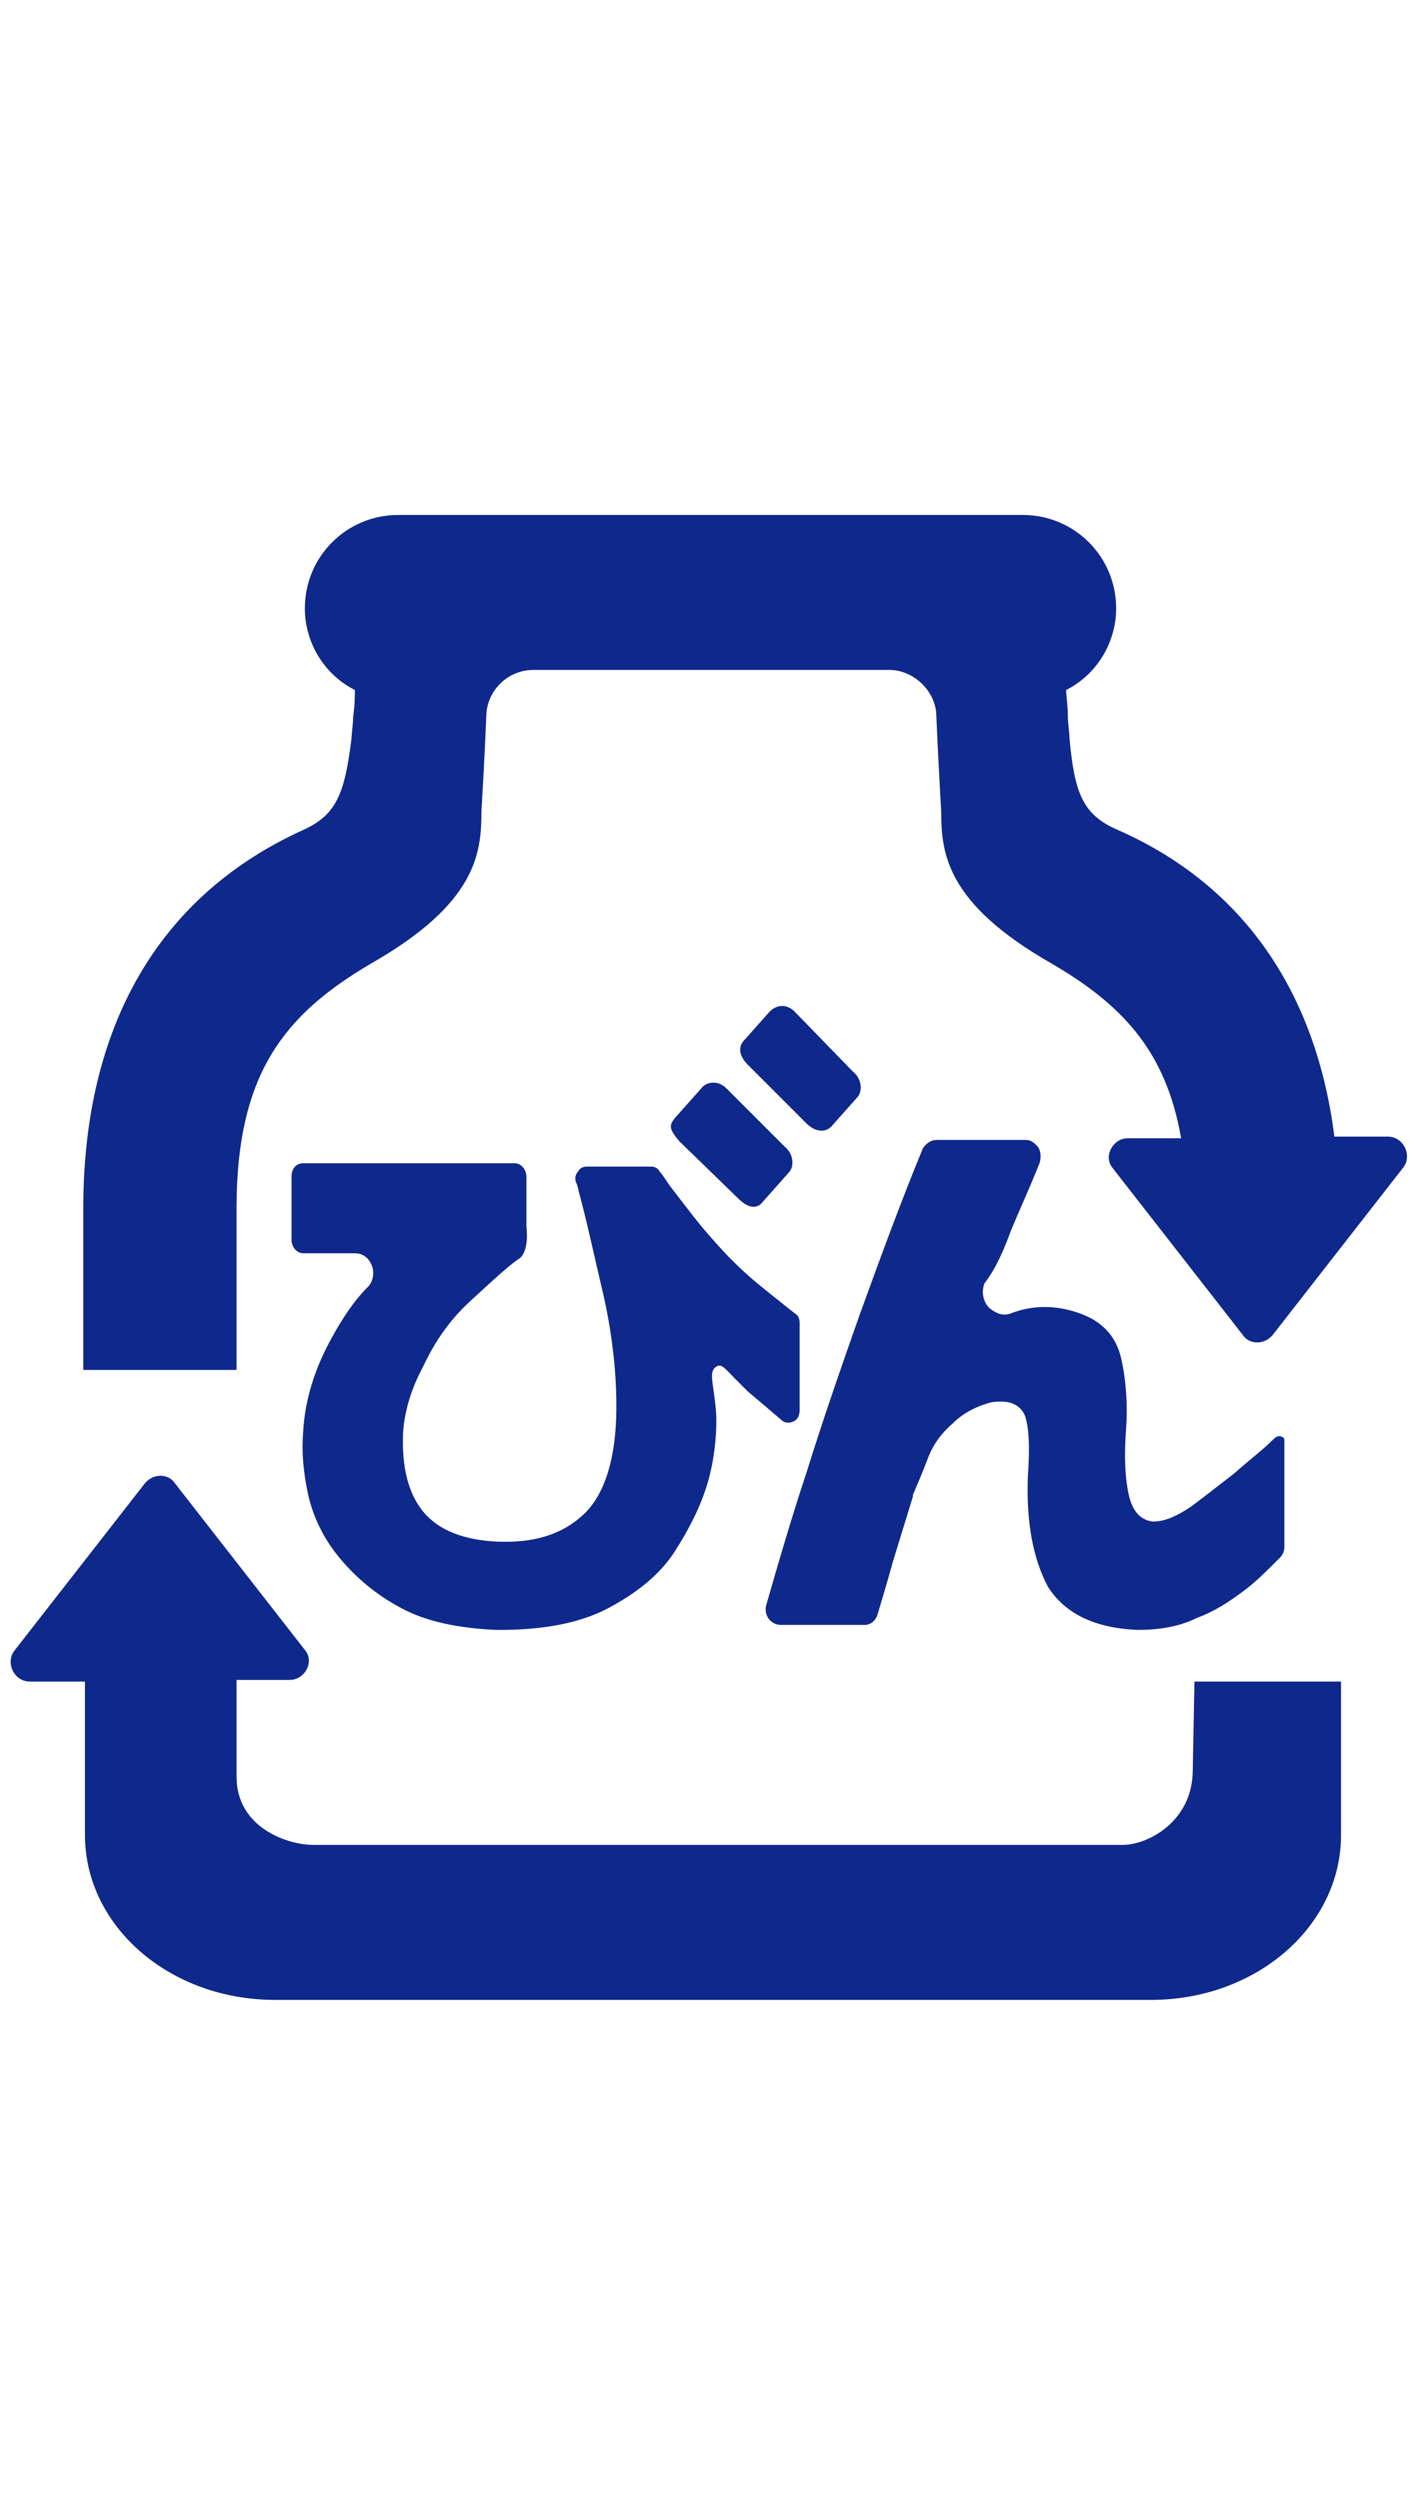 <?xml version="1.0" encoding="utf-8"?>
<!-- Generator: Adobe Illustrator 26.0.3, SVG Export Plug-In . SVG Version: 6.00 Build 0)  -->
<svg version="1.1" id="レイヤー_1" xmlns="http://www.w3.org/2000/svg" xmlns:xlink="http://www.w3.org/1999/xlink" x="0px"
	 y="0px" width="85px" height="150px" viewBox="0 0 85 150" style="enable-background:new 0 0 85 150;" xml:space="preserve">
<style type="text/css">
	.st0{fill:#0F288C;}
</style>
<g>
	<path class="st0" d="M28.2,78.1c1.4-1.3,2.5-2.3,3-2.6c0.6-0.5,0.4-1.9,0.4-1.9l0-3c0-0.4-0.3-0.8-0.7-0.8H18.2
		c-0.4,0-0.7,0.3-0.7,0.8v3.8c0,0.4,0.3,0.8,0.7,0.8h3.1c0.4,0,0.8,0.2,1,0.7c0.2,0.4,0.1,1-0.2,1.3c-0.9,0.9-1.6,2-2.2,3.1
		c-1,1.8-1.6,3.7-1.7,5.6c-0.1,1.2,0,2.4,0.3,3.8c0.3,1.3,0.9,2.6,1.9,3.8c1,1.2,2.2,2.2,3.7,3c1.5,0.8,3.4,1.2,5.7,1.3
		c0.1,0,0.1,0,0.2,0c2.6,0,4.8-0.4,6.5-1.3c1.7-0.9,3.1-2,4-3.4c0.9-1.4,1.6-2.8,2-4.2c0.4-1.4,0.5-2.7,0.5-3.7c0-0.6-0.1-1.3-0.2-2
		c-0.1-0.7-0.1-1,0.2-1.2c0.3-0.2,0.5,0.1,1.1,0.7c0.2,0.2,0.5,0.5,0.8,0.8c0.6,0.5,1.3,1.1,2,1.7c0.2,0.2,0.5,0.2,0.7,0.1
		c0.3-0.1,0.4-0.4,0.4-0.7v-5.2c0-0.3-0.1-0.5-0.3-0.6c-1-0.8-1.9-1.5-2.6-2.1c-0.8-0.7-1.5-1.4-2.2-2.2c-1-1.1-1.8-2.2-2.5-3.1
		c-0.4-0.5-0.6-0.9-0.8-1.1c-0.1-0.2-0.3-0.3-0.5-0.3h-3.9c-0.2,0-0.4,0.1-0.5,0.3c-0.2,0.2-0.2,0.5-0.1,0.7
		c0.1,0.2,0.1,0.4,0.2,0.7l0.1,0.4c0.4,1.5,0.8,3.4,1.3,5.5c0.5,2.2,0.8,4.5,0.8,6.8c0,3.1-0.7,5.3-2,6.5c-1.3,1.2-3,1.7-5.2,1.6
		c-2-0.1-3.5-0.7-4.4-1.8c-0.9-1.1-1.3-2.7-1.2-4.8c0.1-1.3,0.5-2.6,1.2-3.9C26.1,80.5,27,79.2,28.2,78.1z"/>
	<path class="st0" d="M47.7,60.7c-0.5-0.5-1.1-0.4-1.5,0l-1.6,1.8c-0.3,0.4-0.2,0.9,0.3,1.4l3.5,3.5c0.5,0.5,1.1,0.6,1.5,0.2
		l1.6-1.8c0.3-0.4,0.2-1.1-0.3-1.5L47.7,60.7z"/>
	<path class="st0" d="M42.1,65.3l-1.6,1.8c-0.3,0.4-0.4,0.6,0.3,1.4l3.5,3.4c0.7,0.7,1.2,0.6,1.5,0.2l1.6-1.8
		c0.3-0.4,0.2-1.1-0.3-1.5l-3.5-3.5C43.1,64.8,42.4,64.9,42.1,65.3z"/>
	<path class="st0" d="M60.7,73.8c0.5-1.2,1.1-2.5,1.7-4c0.1-0.3,0.1-0.7-0.1-1c-0.2-0.2-0.4-0.4-0.7-0.4h-5.4
		c-0.3,0-0.6,0.2-0.8,0.5c-1.4,3.4-2.6,6.7-3.8,10c-1.2,3.4-2.3,6.6-3.2,9.5c-0.8,2.4-1.6,5.1-2.4,7.9c-0.1,0.3,0,0.7,0.2,0.9
		c0.2,0.2,0.4,0.3,0.7,0.3h5c0.4,0,0.7-0.3,0.8-0.7c0.3-1,0.6-2,0.9-3.1c0.4-1.3,0.8-2.6,1.2-3.9l0-0.1c0.3-0.7,0.6-1.4,0.9-2.2
		c0.3-0.8,0.8-1.5,1.5-2.1c0.6-0.6,1.4-1,2.1-1.2c0.3-0.1,0.6-0.1,0.8-0.1c1,0,1.4,0.6,1.5,1.1c0.2,0.8,0.2,2,0.1,3.4
		c-0.1,2.7,0.3,4.9,1.2,6.6c1,1.6,2.8,2.5,5.4,2.6c1.3,0,2.5-0.2,3.5-0.7c1.1-0.4,2-1,2.8-1.6c0.7-0.5,1.4-1.2,2.2-2
		c0.2-0.2,0.3-0.4,0.3-0.7v-6.4c0-0.1-0.1-0.2-0.2-0.2c-0.2-0.1-0.4,0.1-0.5,0.2c-0.6,0.6-1.4,1.2-2.3,2c-0.9,0.7-1.8,1.4-2.6,2
		c-0.9,0.6-1.6,0.9-2.3,0.9c-0.8-0.1-1.3-0.7-1.5-1.9c-0.2-1.1-0.2-2.3-0.1-3.7c0.1-1.4,0-2.9-0.3-4.2c-0.3-1.3-1.1-2.2-2.5-2.7
		c-1.4-0.5-2.8-0.5-4.1,0c-0.5,0.2-0.9,0-1.3-0.3c-0.4-0.4-0.5-1-0.3-1.5C59.8,76.1,60.3,74.9,60.7,73.8z"/>
	<path class="st0" d="M71.6,106.2c0,3.1-2.7,4.5-4.2,4.5H18.8c-1.5,0-4.6-1-4.6-4.1v-5.8l3.2,0c0.9,0,1.5-1.1,0.9-1.8l-7.8-10
		c-0.4-0.6-1.3-0.6-1.8,0l-7.8,10c-0.6,0.7-0.1,1.9,0.9,1.9l3.3,0v9.2c0,5.5,5.1,9.9,11.4,9.9h0h52.6h0c6.3,0,11.4-4.4,11.4-9.9
		v-9.2h-8.8L71.6,106.2z"/>
	<path class="st0" d="M83.3,68.2l-3.2,0c-1.1-8.7-5.5-15.1-13-18.4c-2.1-0.9-2.6-2.2-2.9-5.5c0-0.3-0.1-1-0.1-1.3
		c0-0.7-0.1-1.2-0.1-1.6c1.8-0.9,3-2.8,3-4.9c0-3.1-2.5-5.6-5.6-5.6H23.9c-3.1,0-5.6,2.5-5.6,5.6c0,2.1,1.2,4,3,4.9
		c0,0.4,0,0.9-0.1,1.6c0,0.4-0.1,1.1-0.1,1.3c-0.4,3.3-0.9,4.6-2.9,5.5C9.6,53.7,5,61.5,5,72.5v9.7h9.2v-9.7c0-8,2.8-11.6,8.1-14.7
		c6.3-3.6,6.6-6.6,6.6-9.1c0,0,0.2-3.4,0.3-5.9c0.1-1.4,1.3-2.6,2.8-2.6l1,0l20.4,0c1.4,0,2.7,1.2,2.8,2.6c0.1,2.5,0.3,5.9,0.3,5.9
		c0,2.5,0.3,5.5,6.6,9.1c4.3,2.5,6.9,5.3,7.8,10.5l-3.2,0c-0.9,0-1.5,1.1-0.9,1.8l7.8,10c0.4,0.6,1.3,0.6,1.8,0l7.8-10
		C84.8,69.4,84.3,68.2,83.3,68.2z"/>
</g>
</svg>
